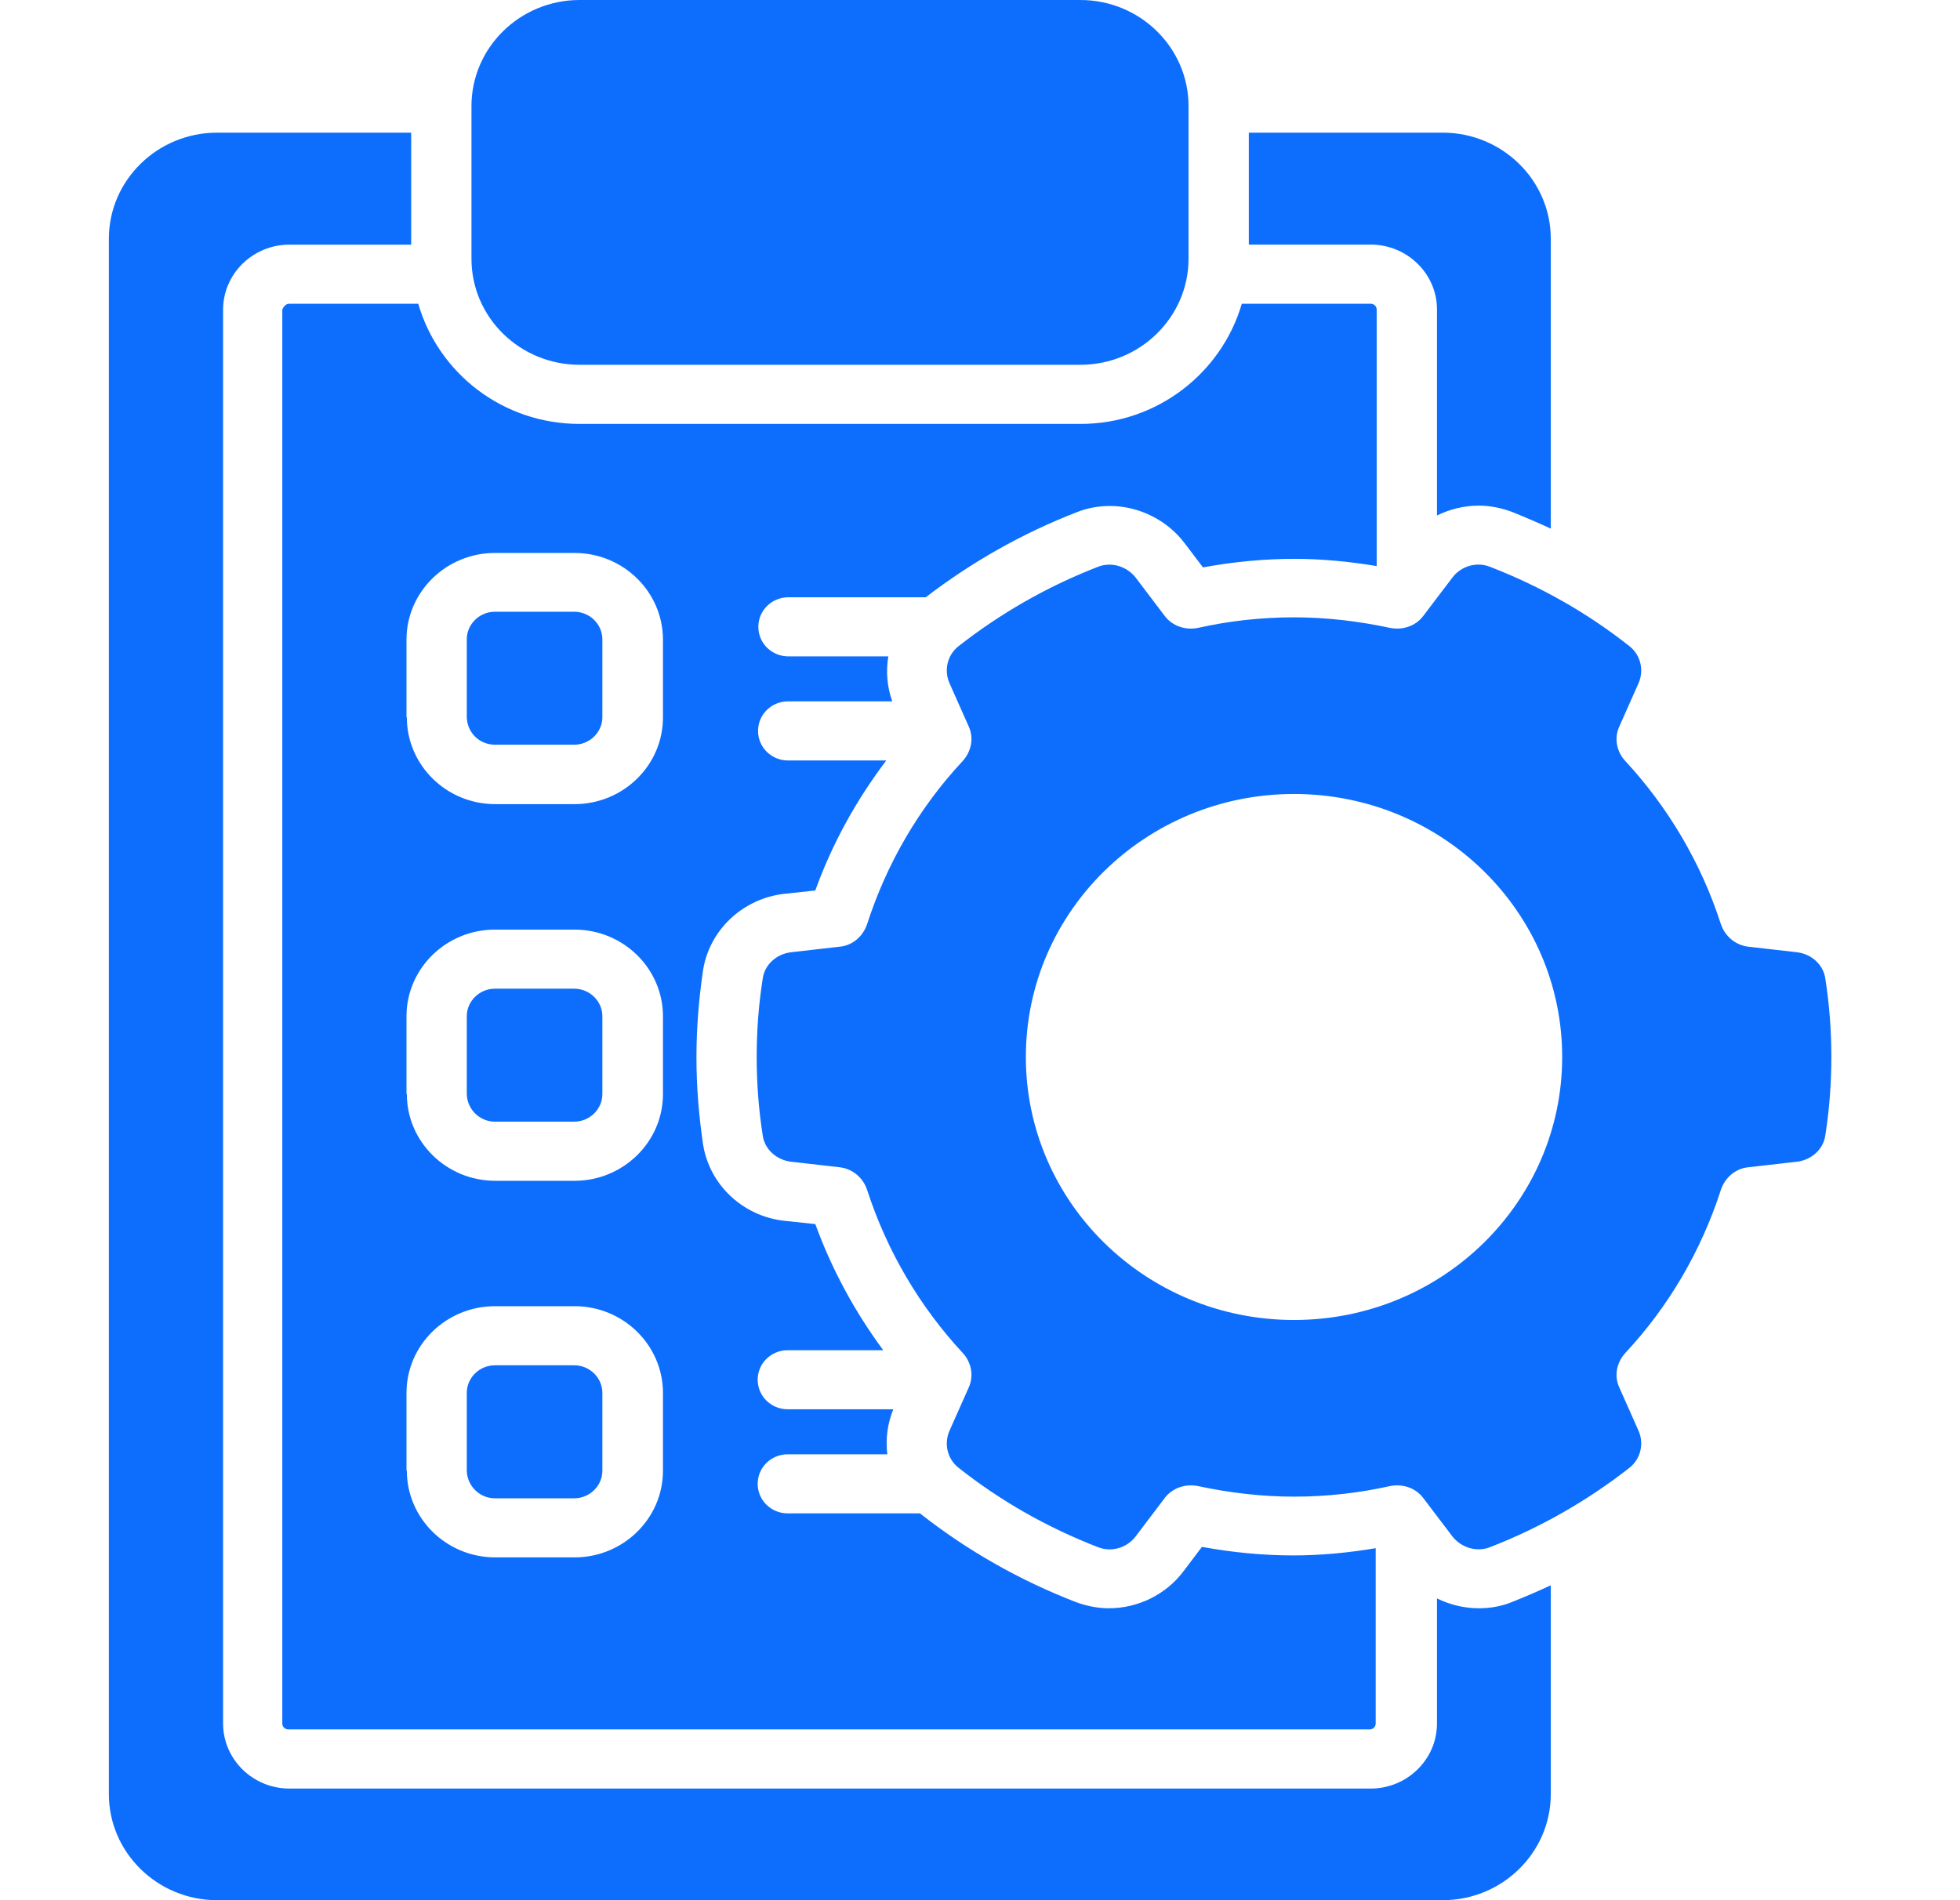 <svg width="33" height="32" viewBox="0 0 33 32" fill="none" xmlns="http://www.w3.org/2000/svg">
<path d="M23.078 4.119H21.026V2.234H24.29C25.293 2.234 26.11 3.036 26.11 4.02V8.902C25.896 8.803 25.676 8.709 25.456 8.62C25.276 8.554 25.09 8.515 24.898 8.515C24.65 8.515 24.408 8.576 24.194 8.681V5.209C24.194 4.611 23.692 4.119 23.078 4.119L23.078 4.119ZM24.898 27.084C24.65 27.084 24.408 27.023 24.194 26.918V29.025C24.194 29.628 23.692 30.12 23.078 30.12H4.872C4.257 30.12 3.756 29.628 3.756 29.025V5.215C3.756 4.612 4.257 4.12 4.872 4.12H6.923V2.234H3.654C2.651 2.234 1.833 3.036 1.833 4.02V30.214C1.833 31.198 2.651 32 3.654 32H24.29C25.293 32 26.11 31.198 26.11 30.214V26.697C25.896 26.797 25.676 26.891 25.456 26.979C25.282 27.051 25.09 27.084 24.898 27.084L24.898 27.084ZM9.758 6.143H18.191C19.194 6.143 20.011 5.342 20.011 4.357V1.786C20.011 0.802 19.194 0 18.191 0H9.758C8.755 0 7.938 0.802 7.938 1.786V4.357C7.938 5.347 8.755 6.143 9.758 6.143ZM4.872 5.115H7.042C7.38 6.282 8.462 7.139 9.759 7.139H18.191C19.487 7.139 20.569 6.276 20.908 5.115H23.078C23.134 5.115 23.179 5.159 23.179 5.214V9.533C22.717 9.456 22.249 9.411 21.793 9.411C21.285 9.411 20.767 9.461 20.254 9.555L19.944 9.146C19.651 8.759 19.177 8.521 18.687 8.521C18.495 8.521 18.309 8.554 18.129 8.626C17.216 8.98 16.365 9.461 15.587 10.058H13.276C12.994 10.058 12.768 10.28 12.768 10.556C12.768 10.833 12.994 11.054 13.276 11.054H14.956C14.916 11.303 14.933 11.562 15.023 11.811H13.27C12.988 11.811 12.763 12.033 12.763 12.309C12.763 12.585 12.988 12.807 13.27 12.807H14.922C14.42 13.47 14.014 14.2 13.727 14.996L13.208 15.052C12.509 15.129 11.946 15.66 11.838 16.334C11.765 16.827 11.726 17.319 11.726 17.805C11.726 18.292 11.765 18.784 11.838 19.276C11.946 19.951 12.504 20.482 13.208 20.559L13.727 20.614C14.003 21.372 14.392 22.091 14.871 22.738H13.264C12.983 22.738 12.757 22.959 12.757 23.235C12.757 23.512 12.983 23.733 13.264 23.733H15.04C14.939 23.982 14.91 24.236 14.939 24.491H13.264C12.983 24.491 12.757 24.712 12.757 24.988C12.757 25.265 12.983 25.486 13.264 25.486H15.491C15.497 25.486 15.497 25.492 15.497 25.492C16.291 26.116 17.171 26.614 18.112 26.979C18.292 27.045 18.478 27.084 18.67 27.084C19.16 27.084 19.634 26.852 19.927 26.459L20.237 26.05C20.75 26.144 21.268 26.194 21.776 26.194C22.232 26.194 22.7 26.15 23.162 26.072V29.025C23.162 29.08 23.117 29.124 23.061 29.124H4.855C4.798 29.124 4.753 29.08 4.753 29.025V5.214C4.776 5.159 4.815 5.115 4.872 5.115L4.872 5.115ZM6.85 12.082C6.85 12.884 7.515 13.542 8.338 13.542H9.674C10.491 13.542 11.162 12.89 11.162 12.082V10.772C11.162 9.97 10.497 9.312 9.674 9.312H8.332C7.515 9.312 6.844 9.965 6.844 10.772V12.082H6.85ZM6.85 18.425C6.85 19.227 7.515 19.885 8.338 19.885H9.674C10.491 19.885 11.162 19.232 11.162 18.425V17.114C11.162 16.313 10.497 15.655 9.674 15.655H8.332C7.515 15.655 6.844 16.307 6.844 17.114V18.425H6.85ZM6.85 24.767C6.85 25.569 7.515 26.227 8.338 26.227H9.674C10.491 26.227 11.162 25.575 11.162 24.767V23.457C11.162 22.655 10.497 21.997 9.674 21.997H8.332C7.515 21.997 6.844 22.649 6.844 23.457V24.767H6.85ZM8.332 18.889H9.668C9.928 18.889 10.142 18.679 10.142 18.425V17.114C10.142 16.86 9.928 16.65 9.668 16.65H8.332C8.073 16.65 7.859 16.86 7.859 17.114V18.425C7.865 18.679 8.073 18.889 8.332 18.889ZM8.332 25.232H9.668C9.928 25.232 10.142 25.022 10.142 24.767V23.457C10.142 23.202 9.928 22.992 9.668 22.992H8.332C8.073 22.992 7.859 23.202 7.859 23.457V24.767C7.865 25.022 8.073 25.232 8.332 25.232ZM8.332 12.541H9.668C9.928 12.541 10.142 12.331 10.142 12.077V10.766C10.142 10.512 9.928 10.302 9.668 10.302H8.332C8.073 10.302 7.859 10.512 7.859 10.766V12.077C7.865 12.337 8.073 12.541 8.332 12.541ZM30.834 17.8C30.834 18.248 30.8 18.69 30.732 19.122C30.698 19.359 30.495 19.536 30.253 19.564L29.43 19.658C29.216 19.68 29.041 19.835 28.973 20.04C28.641 21.068 28.094 22.003 27.367 22.782C27.22 22.942 27.175 23.164 27.26 23.357L27.587 24.093C27.683 24.308 27.626 24.568 27.435 24.718C26.73 25.27 25.941 25.724 25.084 26.056C24.859 26.144 24.599 26.061 24.453 25.873L23.962 25.226C23.833 25.055 23.613 24.983 23.399 25.027C22.88 25.143 22.339 25.204 21.787 25.204C21.234 25.204 20.693 25.138 20.175 25.027C19.961 24.983 19.741 25.055 19.611 25.226L19.121 25.873C18.974 26.067 18.715 26.144 18.489 26.056C17.633 25.724 16.844 25.276 16.139 24.718C15.947 24.568 15.891 24.308 15.987 24.093L16.314 23.357C16.398 23.164 16.353 22.937 16.207 22.782C15.485 22.003 14.933 21.068 14.6 20.04C14.533 19.835 14.358 19.686 14.144 19.658L13.321 19.564C13.078 19.536 12.875 19.359 12.842 19.122C12.774 18.69 12.74 18.248 12.74 17.8C12.74 17.352 12.774 16.91 12.842 16.478C12.875 16.241 13.078 16.064 13.321 16.036L14.144 15.942C14.358 15.92 14.533 15.765 14.6 15.56C14.933 14.532 15.479 13.598 16.207 12.818C16.353 12.657 16.398 12.436 16.314 12.243L15.987 11.507C15.891 11.292 15.947 11.032 16.139 10.882C16.844 10.329 17.633 9.876 18.489 9.544C18.715 9.456 18.974 9.539 19.121 9.727L19.611 10.374C19.741 10.545 19.961 10.617 20.175 10.573C20.693 10.457 21.234 10.396 21.787 10.396C22.339 10.396 22.88 10.462 23.399 10.573C23.613 10.617 23.833 10.545 23.962 10.374L24.453 9.727C24.599 9.533 24.859 9.456 25.084 9.544C25.941 9.876 26.73 10.324 27.435 10.882C27.626 11.032 27.683 11.292 27.587 11.507L27.26 12.243C27.175 12.436 27.22 12.663 27.367 12.818C28.088 13.598 28.641 14.532 28.973 15.56C29.041 15.765 29.216 15.914 29.43 15.942L30.253 16.036C30.495 16.064 30.698 16.241 30.732 16.478C30.8 16.91 30.834 17.352 30.834 17.8ZM26.302 17.8C26.302 15.356 24.284 13.371 21.787 13.371C19.296 13.371 17.272 15.35 17.272 17.8C17.272 20.244 19.29 22.229 21.787 22.229C24.284 22.229 26.302 20.244 26.302 17.8Z" fill="#0D6EFD"/>
</svg>
